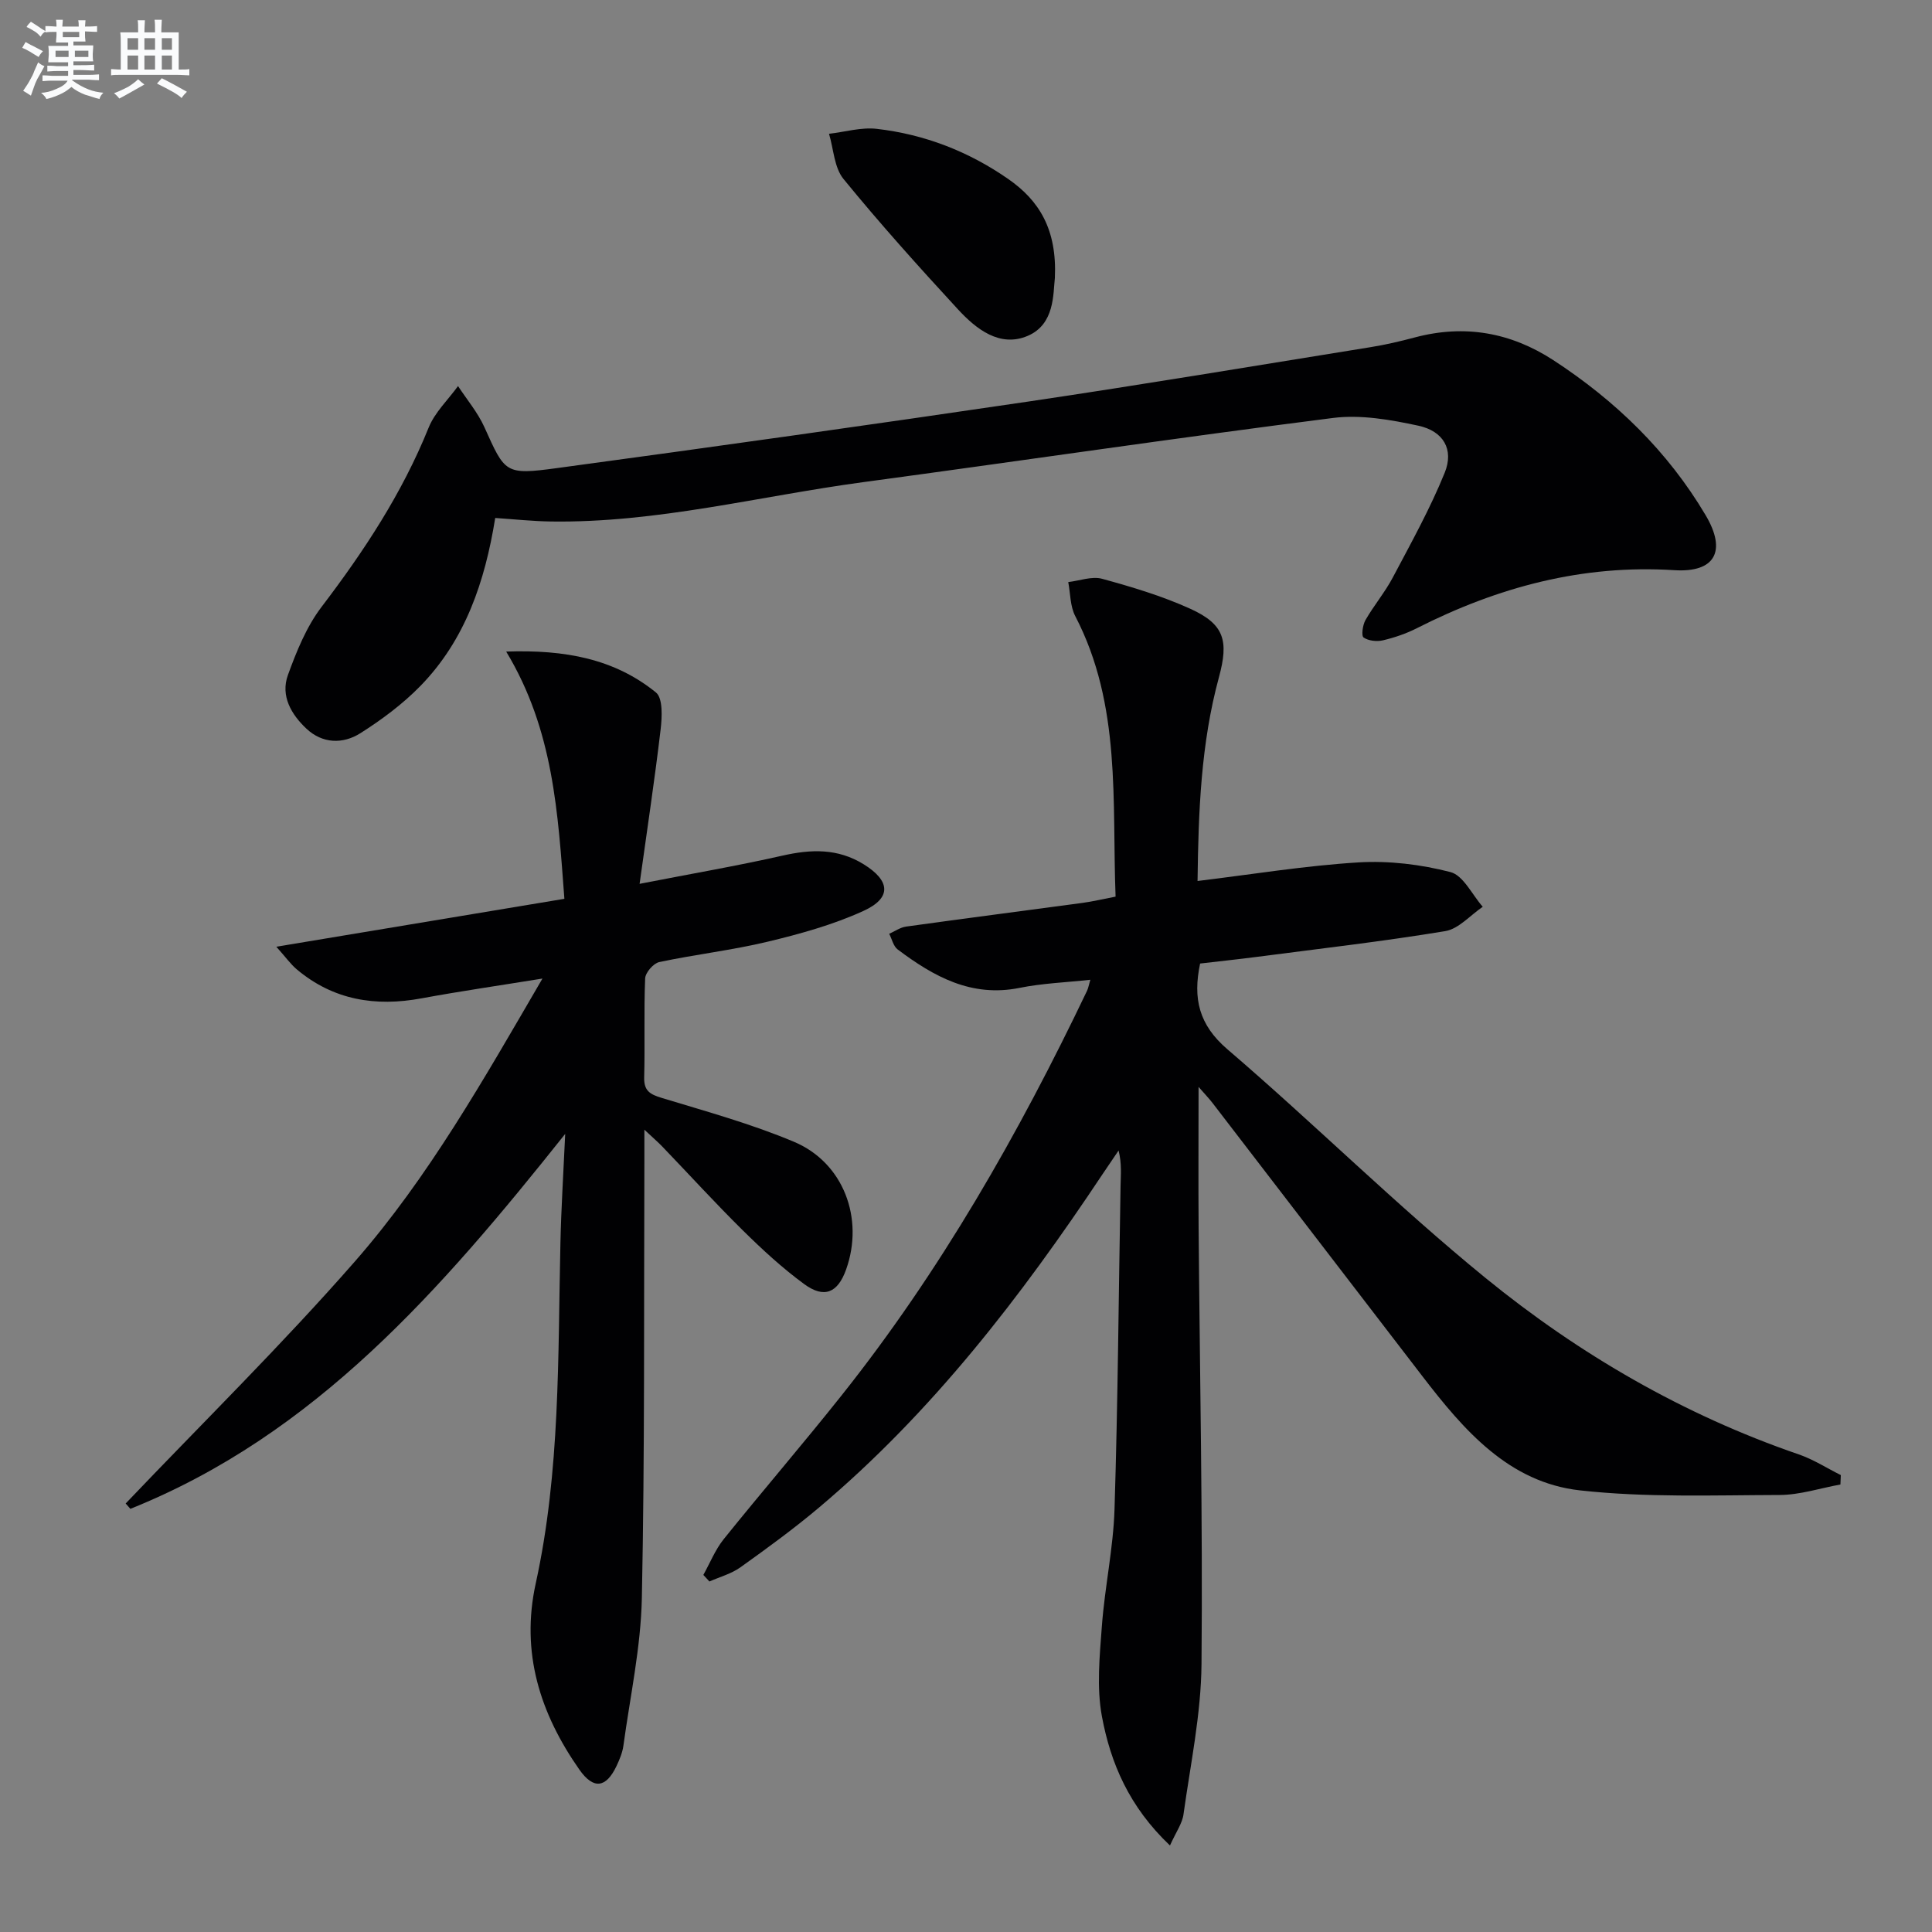 <svg enable-background="new 0 0 400 400" viewBox="0 0 400 400" xmlns="http://www.w3.org/2000/svg"><rect x="0" y="0" width="400" height="400" fill="#808080" stroke="none"/><g fill="#010103"><path d="m242.23 382.09c-8.48-8.04-12.29-17.08-14.09-26.72-1.12-6.03-.47-12.48-.01-18.7.6-8.1 2.37-16.13 2.62-24.22.7-22.3.85-44.61 1.25-66.91.04-2.29.28-4.57-.41-7.34-1.11 1.64-2.24 3.28-3.34 4.93-16.84 25.31-35.28 49.27-58.68 68.99-5.21 4.39-10.74 8.42-16.28 12.38-1.88 1.34-4.26 1.98-6.41 2.93-.42-.45-.84-.9-1.26-1.36 1.38-2.47 2.45-5.19 4.19-7.37 8.03-9.98 16.4-19.7 24.37-29.72 20.52-25.78 36.72-54.21 50.88-83.85.27-.57.37-1.22.68-2.28-5.12.56-9.96.73-14.65 1.68-9.97 2.01-17.78-2.35-25.23-7.95-.9-.67-1.19-2.15-1.76-3.25 1.16-.51 2.28-1.32 3.49-1.49 12.16-1.69 24.34-3.26 36.5-4.9 2.12-.29 4.21-.79 6.88-1.3-.76-19.72 1.24-39.65-8.35-58.08-1.07-2.05-1-4.69-1.45-7.05 2.34-.27 4.89-1.25 7-.68 6.21 1.7 12.45 3.57 18.29 6.22 7.07 3.21 7.95 6.64 5.91 14.16-3.74 13.73-4.25 27.82-4.43 42.19 11.38-1.38 22.32-3.18 33.33-3.85 6.31-.38 12.9.42 19.02 2 2.68.69 4.49 4.69 6.7 7.19-2.58 1.74-4.98 4.58-7.77 5.04-12.94 2.14-25.98 3.63-38.99 5.33-3.92.51-7.86.92-11.76 1.38-1.52 7.22-.28 12.67 5.66 17.76 18.06 15.48 35 32.31 53.42 47.33 19.4 15.81 41 28.34 64.87 36.54 3.03 1.04 5.81 2.84 8.7 4.28-.03.65-.05 1.3-.08 1.95-4.2.76-8.4 2.16-12.61 2.17-13.77.04-27.64.56-41.28-.95-14.77-1.63-24.09-12.49-32.63-23.6-14.5-18.86-28.98-37.75-43.48-56.61-.68-.89-1.47-1.7-2.89-3.33 0 10.32-.06 19.7.01 29.08.24 30.13.87 60.27.6 90.4-.09 10.37-2.28 20.73-3.72 31.06-.23 1.91-1.55 3.71-2.81 6.52z"/><path d="m26.02 311.28c15.88-16.67 32.34-32.83 47.49-50.15 15.23-17.42 26.62-37.63 38.8-58.53-9.08 1.47-17.1 2.63-25.06 4.1-9.52 1.76-18.22.36-25.78-5.98-1.31-1.1-2.32-2.55-4.26-4.71 20.48-3.41 39.85-6.63 59.64-9.92-1.34-17.76-2.22-34.91-12.05-51.19 12.24-.42 22.44 1.52 31.01 8.47 1.45 1.18 1.27 5.07.97 7.61-1.21 10.3-2.77 20.55-4.36 32.01 10.91-2.13 20.3-3.74 29.58-5.84 5.92-1.34 11.42-1.54 16.8 1.78 5.52 3.41 5.89 6.97-.06 9.68-6.26 2.85-13.05 4.74-19.77 6.35-7.41 1.78-15.03 2.64-22.49 4.23-1.2.26-2.86 2.18-2.91 3.39-.28 6.82-.02 13.66-.2 20.49-.07 2.8 1.23 3.51 3.63 4.24 9.2 2.8 18.53 5.36 27.37 9.08 10.29 4.32 14.57 15.9 10.81 26.44-1.72 4.83-4.52 6.08-8.69 3.02-4.54-3.33-8.73-7.2-12.74-11.16-5.69-5.61-11.07-11.53-16.61-17.29-.87-.91-1.83-1.73-3.73-3.51 0 3.13.01 5.06 0 6.99-.11 29.99.09 59.98-.52 89.96-.21 10.22-2.43 20.39-3.82 30.58-.2 1.45-.8 2.88-1.43 4.22-2.17 4.56-4.77 4.89-7.68.75-8.14-11.62-12.19-24.24-9.04-38.57 5.1-23.25 4.58-46.92 5.11-70.51.16-7.2.62-14.4.99-22.55-25.7 32.26-51.69 62.24-90.03 77.63-.33-.39-.65-.75-.97-1.11z"/><path d="m102.53 107.24c-2.13 13.22-6.22 25.27-15.48 34.77-3.67 3.76-8.01 6.99-12.45 9.8-3.59 2.27-7.82 2.18-11.14-.93-3.14-2.94-5.42-6.8-3.85-11.12 1.78-4.91 3.84-10 6.96-14.1 8.81-11.57 16.7-23.55 22.17-37.11 1.28-3.18 4.02-5.76 6.09-8.62 1.84 2.81 4.07 5.45 5.44 8.47 4.31 9.55 4.24 9.98 15.08 8.51 32.56-4.41 65.1-8.98 97.6-13.78 23.63-3.5 47.2-7.45 70.79-11.25 3.11-.5 6.19-1.22 9.23-2.03 10.26-2.72 19.8-1.03 28.62 4.71 12.86 8.38 23.7 18.86 31.55 32.12 4.39 7.41 1.96 11.9-6.48 11.37-19.03-1.21-36.54 3.5-53.31 12.01-2.2 1.12-4.61 1.94-7.01 2.51-1.27.3-3 .12-4.02-.58-.5-.34-.2-2.58.38-3.6 1.73-3.02 4.02-5.73 5.65-8.8 3.78-7.14 7.73-14.25 10.76-21.71 1.95-4.81-.25-8.63-5.48-9.75-5.76-1.24-11.94-2.33-17.69-1.59-32.44 4.12-64.79 8.91-97.2 13.28-21.53 2.9-42.73 8.47-64.66 8.15-3.78-.05-7.55-.46-11.55-.73z"/><path d="m218.4 57.55c-.38 3.27.01 9.59-5.63 11.99-5.77 2.46-10.66-1.4-14.45-5.51-8.11-8.8-16.12-17.71-23.68-26.97-1.93-2.36-2.05-6.2-3-9.36 3.31-.38 6.69-1.4 9.91-1.02 9.87 1.14 18.98 4.67 27.18 10.37 6.43 4.46 10.13 10.45 9.67 20.5z"/></g><path d="m6.8 9.5c.6.3 1.3.7 2.1 1.1-.4.4-.7.8-.9 1.2-.7-.4-1.3-.8-1.8-1.1s-1.1-.6-1.6-.8c.2-.4.5-.8.7-1.2.4.2.8.5 1.5.8zm.9 6.9c-.3.6-.5 1.1-.7 1.7s-.4 1.1-.6 1.7c-.6-.4-1.1-.7-1.6-1 .7-1 1.2-1.8 1.5-2.4.3-.5.6-1.1.8-1.7.3-.6.5-1.2.8-1.8.3.3.8.6 1.3.8-.7 1.3-1.2 2.2-1.5 2.7zm.1-11c.4.3 1 .7 1.7 1.1-.5.2-.8.6-1.1 1.1-.5-.6-1-1-1.4-1.2s-.9-.6-1.5-.8c.2-.4.5-.7.9-1.1.5.3.9.6 1.4.9zm10.5 13.1c1 .4 2 .6 3.1.7-.4.4-.7.8-.8 1.3-.9-.2-1.9-.6-3-.9-1-.4-2-.9-2.8-1.6-.5.4-1.1.9-1.9 1.3s-1.9.9-3.3 1.2c-.1-.3-.5-.8-1.1-1.3 1 0 2.1-.3 3.2-.8 1.2-.5 1.9-1 2.3-1.7h-3.2c-.4 0-1 0-2 .1v-1.2c1 0 1.7.1 2 .1h3.3v-1h-2.3c-.2 0-.9 0-2 .1v-1.2c1.2 0 1.9.1 2 .1h2.3v-.8h-4.1c0-.7.1-1.2.1-1.6 0-.5 0-1.1-.1-1.8h4.1v-.7h-2.5c0-.6.1-1.1.1-1.6v-.6h-.5c-.4 0-1 0-1.8.1v-1.3c1.2 0 1.9.1 2.1.1h.2c0-.3 0-.8-.1-1.4h1.4c0 .6-.1 1-.1 1.4h3.4c0-.4 0-.8-.1-1.3h1.5c0 .4-.1.9-.1 1.3.7 0 1.5 0 2.5-.1v1.2c-1 0-1.8-.1-2.5-.1v.6c0 .3 0 .8.1 1.5h-2.5v.8h4.1c0 .8-.1 1.3-.1 1.8s0 1 .1 1.5h-4.1v.8h1.4c.8 0 1.8 0 2.9-.1v1.2c-1 0-1.9-.1-2.8-.1h-1.5v1h3.2c.3 0 1 0 2.1-.1v1.2c-1.1 0-1.8-.1-2.1-.1h-3.4l-.1.1c1.4 1 2.4 1.5 3.4 1.9zm-4.1-6.7v-1.3h-2.7v1.3zm2.2-4.1v-1.1h-3.4v1.1zm1.9 4.1v-1.3h-2.8v1.3z" fill="#fafbfc"/><path d="m37 6.7v2.3 5.4c1 0 1.8 0 2.2-.1v1.3c-.6 0-1.5-.1-2.5-.1h-11.9c-.7 0-1.3 0-1.8.1v-1.3c.5 0 1.1.1 2 .1v-5.2c0-1 0-1.8-.1-2.5h3.7c0-1.3 0-2.1-.1-2.5h1.5c0 .4-.1 1.3-.1 2.5h2.2c0-1.2 0-2.1-.1-2.6h1.5c0 .4-.1 1.3-.1 2.6zm-12.3 13.7c-.3-.4-.7-.8-1.1-1.1 1.1-.4 2.1-.9 2.9-1.3.8-.5 1.5-1 2.1-1.6.4.4.9.8 1.3 1.1-2.5 1.4-4.2 2.4-5.2 2.9zm3.9-10.1v-2.4h-2.2v2.4zm0 4.1v-2.9h-2.2v2.9zm3.5-4.1v-2.4h-2.2v2.4zm0 4.1v-2.9h-2.2v2.9zm.4 2.9 1-1.1c.6.3 1.4.7 2.5 1.3s2 1.1 2.7 1.5c-.4.4-.8.8-1.1 1.3-.8-.8-2.5-1.7-5.1-3zm3.1-7v-2.4h-2.1v2.4zm0 4.1v-2.9h-2.1v2.9z" fill="#fafbfc"/></svg>